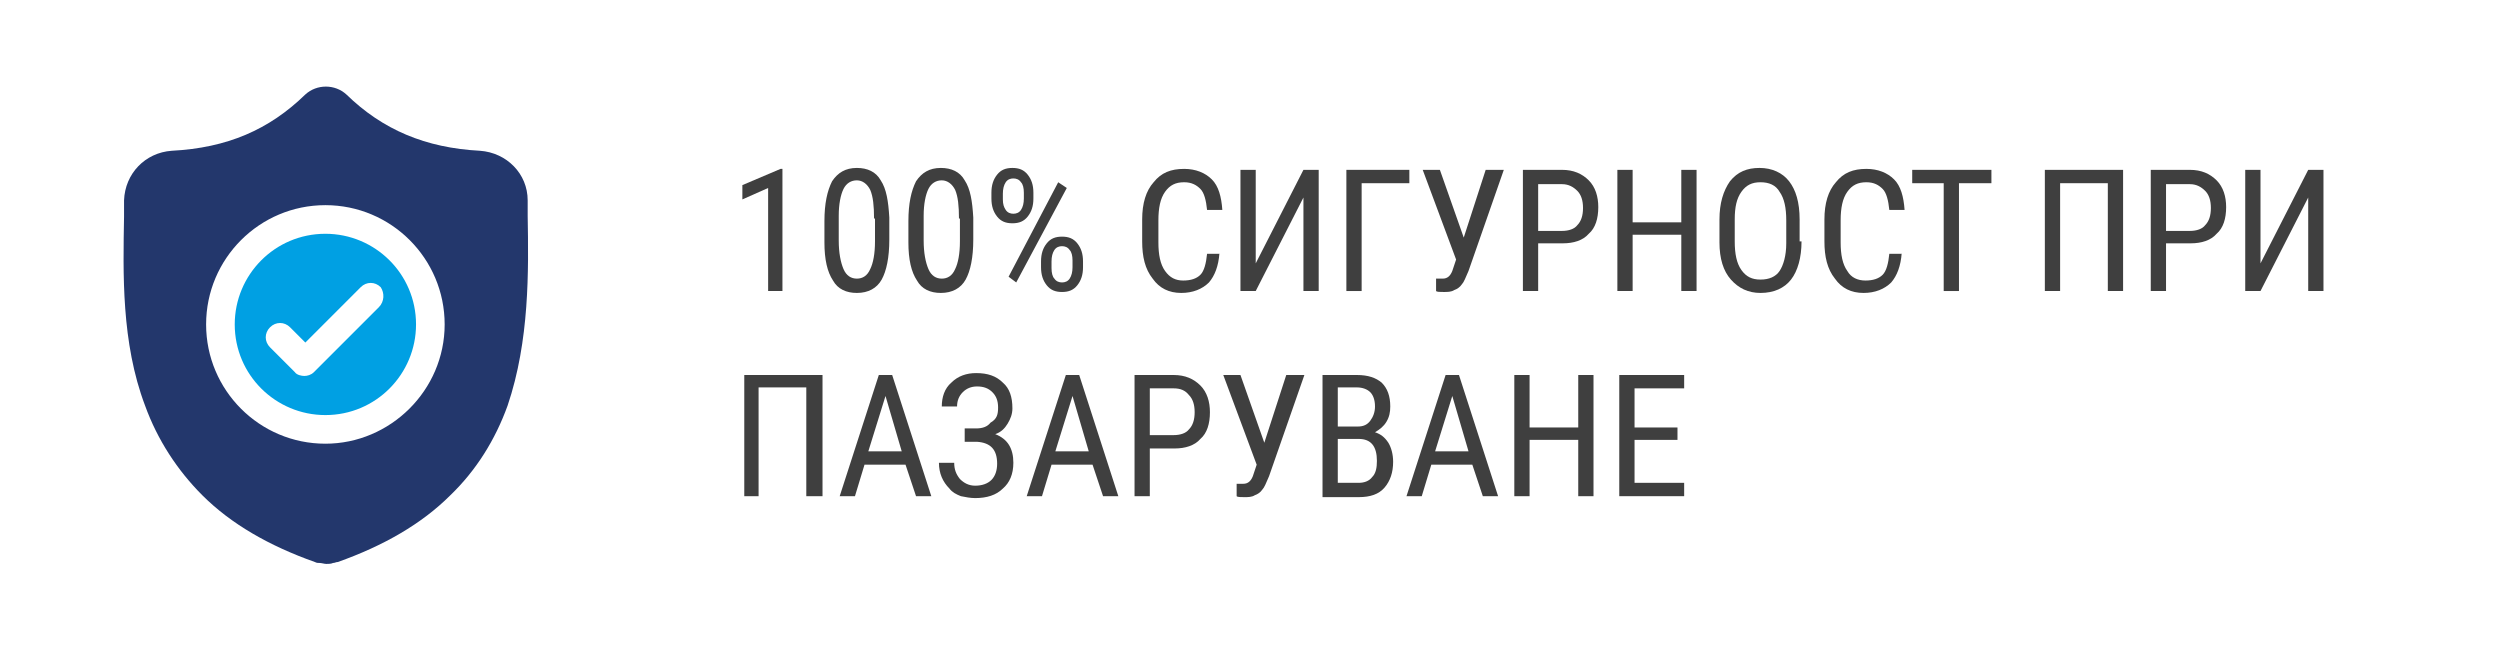 <?xml version="1.0" encoding="utf-8"?>
<!-- Generator: Adobe Illustrator 21.1.0, SVG Export Plug-In . SVG Version: 6.00 Build 0)  -->
<svg version="1.1" id="Layer_1" xmlns="http://www.w3.org/2000/svg" xmlns:xlink="http://www.w3.org/1999/xlink" x="0px" y="0px"
	 width="262px" height="68px" viewBox="0 0 262 68" style="enable-background:new 0 0 262 68;" xml:space="preserve">
<style type="text/css">
	.st0{fill:#00A0E3;}
	.st1{fill:#3F3F3F;}
	.st2{fill:#23376C;}
	.st3{fill:#23376C;stroke:#23376C;stroke-width:0.5;stroke-miterlimit:10;}
</style>
<g>
	<path class="st1" d="M82.1,30.5h-1.6V19.7l-2.7,1.2v-1.5l4-1.7h0.2V30.5z"/>
	<path class="st1" d="M93.2,25.1c0,1.9-0.3,3.3-0.8,4.2c-0.5,0.9-1.4,1.4-2.6,1.4c-1.1,0-2-0.4-2.5-1.3c-0.6-0.9-0.9-2.2-0.9-4v-2.2
		c0-1.9,0.3-3.2,0.8-4.2c0.6-0.9,1.4-1.4,2.6-1.4c1.1,0,2,0.4,2.5,1.3c0.6,0.9,0.8,2.2,0.9,3.9V25.1z M91.6,22.9
		c0-1.3-0.1-2.3-0.4-3c-0.3-0.6-0.8-1-1.4-1c-0.6,0-1.1,0.3-1.4,0.9c-0.3,0.6-0.5,1.6-0.5,2.8v2.6c0,1.3,0.2,2.3,0.5,3
		c0.3,0.7,0.8,1,1.4,1c0.6,0,1.1-0.3,1.4-1c0.3-0.6,0.5-1.6,0.5-2.9V22.9z"/>
	<path class="st1" d="M102,25.1c0,1.9-0.3,3.3-0.8,4.2c-0.5,0.9-1.4,1.4-2.6,1.4c-1.1,0-2-0.4-2.5-1.3c-0.6-0.9-0.9-2.2-0.9-4v-2.2
		c0-1.9,0.3-3.2,0.8-4.2c0.6-0.9,1.4-1.4,2.6-1.4c1.1,0,2,0.4,2.5,1.3c0.6,0.9,0.8,2.2,0.9,3.9V25.1z M100.5,22.9
		c0-1.3-0.1-2.3-0.4-3c-0.3-0.6-0.8-1-1.4-1c-0.6,0-1.1,0.3-1.4,0.9c-0.3,0.6-0.5,1.6-0.5,2.8v2.6c0,1.3,0.2,2.3,0.5,3
		c0.3,0.7,0.8,1,1.4,1c0.6,0,1.1-0.3,1.4-1c0.3-0.6,0.5-1.6,0.5-2.9V22.9z"/>
	<path class="st1" d="M103.9,20.2c0-0.8,0.2-1.4,0.6-1.9c0.4-0.5,0.9-0.7,1.6-0.7c0.7,0,1.2,0.2,1.6,0.7c0.4,0.5,0.6,1.1,0.6,1.9
		v0.6c0,0.8-0.2,1.4-0.6,1.9c-0.4,0.5-0.9,0.7-1.6,0.7c-0.7,0-1.2-0.2-1.6-0.7c-0.4-0.5-0.6-1.1-0.6-1.9V20.2z M105.1,20.9
		c0,0.5,0.1,0.8,0.3,1.1c0.2,0.3,0.5,0.4,0.8,0.4c0.3,0,0.6-0.1,0.8-0.4c0.2-0.3,0.3-0.7,0.3-1.2v-0.6c0-0.5-0.1-0.9-0.3-1.1
		c-0.2-0.3-0.5-0.4-0.8-0.4c-0.3,0-0.6,0.1-0.8,0.4c-0.2,0.3-0.3,0.7-0.3,1.2V20.9z M106.5,29.6l-0.8-0.6l5.2-9.9l0.9,0.6
		L106.5,29.6z M109.1,27.4c0-0.8,0.2-1.4,0.6-1.9s0.9-0.7,1.6-0.7s1.2,0.2,1.6,0.7c0.4,0.5,0.6,1.1,0.6,1.9v0.6
		c0,0.8-0.2,1.4-0.6,1.9c-0.4,0.5-0.9,0.7-1.6,0.7c-0.7,0-1.2-0.2-1.6-0.7c-0.4-0.5-0.6-1.1-0.6-1.9V27.4z M110.2,28.1
		c0,0.5,0.1,0.9,0.3,1.1c0.2,0.3,0.5,0.4,0.8,0.4c0.3,0,0.6-0.1,0.8-0.4c0.2-0.3,0.3-0.7,0.3-1.2v-0.7c0-0.5-0.1-0.9-0.3-1.1
		c-0.2-0.3-0.5-0.4-0.8-0.4c-0.3,0-0.6,0.1-0.8,0.4c-0.2,0.3-0.3,0.7-0.3,1.2V28.1z"/>
	<path class="st1" d="M127.8,26.5c-0.1,1.4-0.5,2.4-1.1,3.1c-0.7,0.7-1.7,1.1-2.9,1.1c-1.3,0-2.3-0.5-3-1.5c-0.8-1-1.1-2.3-1.1-3.9
		V23c0-1.7,0.4-3,1.2-3.9c0.8-1,1.8-1.4,3.2-1.4c1.2,0,2.2,0.4,2.9,1.1c0.7,0.7,1,1.8,1.1,3.2h-1.6c-0.1-1-0.3-1.8-0.7-2.2
		c-0.4-0.4-0.9-0.7-1.7-0.7c-0.9,0-1.5,0.3-2,1s-0.7,1.7-0.7,3v2.3c0,1.3,0.2,2.3,0.7,3s1.1,1,1.9,1c0.8,0,1.4-0.2,1.8-0.6
		c0.4-0.4,0.6-1.2,0.7-2.2H127.8z"/>
	<path class="st1" d="M136.6,17.8h1.6v12.7h-1.6v-9.8l-5,9.8H130V17.8h1.6v9.8L136.6,17.8z"/>
	<path class="st1" d="M147.7,19.2h-5v11.3h-1.6V17.8h6.6V19.2z"/>
	<path class="st1" d="M153.4,24.9l2.3-7.1h1.9l-3.7,10.6c-0.3,0.7-0.5,1.2-0.7,1.4c-0.2,0.3-0.5,0.5-0.8,0.6
		c-0.3,0.2-0.7,0.2-1.1,0.2c-0.4,0-0.7,0-0.8-0.1l0-1.3l0.7,0c0.5,0,0.8-0.3,1-0.8l0.4-1.2l-3.5-9.4h1.8L153.4,24.9z"/>
	<path class="st1" d="M161.2,25.5v5h-1.6V17.8h4.1c1.2,0,2.1,0.4,2.8,1.1c0.7,0.7,1,1.7,1,2.8c0,1.2-0.3,2.2-1,2.8
		c-0.6,0.7-1.6,1-2.7,1H161.2z M161.2,24.2h2.5c0.7,0,1.3-0.2,1.6-0.6c0.4-0.4,0.6-1,0.6-1.8c0-0.8-0.2-1.4-0.6-1.8
		s-0.9-0.7-1.6-0.7h-2.5V24.2z"/>
	<path class="st1" d="M177.8,30.5h-1.6v-5.9h-5.1v5.9h-1.6V17.8h1.6v5.5h5.1v-5.5h1.6V30.5z"/>
	<path class="st1" d="M188.8,25.3c0,1.7-0.4,3.1-1.1,4c-0.7,0.9-1.8,1.4-3.2,1.4c-1.3,0-2.3-0.5-3.1-1.4c-0.8-0.9-1.2-2.2-1.2-3.9
		v-2.4c0-1.7,0.4-3,1.1-4c0.8-1,1.8-1.4,3.1-1.4c1.3,0,2.4,0.5,3.1,1.4c0.7,0.9,1.1,2.2,1.1,4V25.3z M187.2,23.1
		c0-1.3-0.2-2.3-0.7-3c-0.4-0.7-1.1-1-2-1c-0.9,0-1.5,0.3-2,1c-0.5,0.7-0.7,1.6-0.7,2.9v2.3c0,1.3,0.2,2.3,0.7,3c0.5,0.7,1.1,1,2,1
		s1.6-0.3,2-0.9c0.4-0.6,0.7-1.6,0.7-2.9V23.1z"/>
	<path class="st1" d="M199.3,26.5c-0.1,1.4-0.5,2.4-1.1,3.1c-0.7,0.7-1.7,1.1-2.9,1.1c-1.3,0-2.3-0.5-3-1.5c-0.8-1-1.1-2.3-1.1-3.9
		V23c0-1.7,0.4-3,1.2-3.9c0.8-1,1.8-1.4,3.2-1.4c1.2,0,2.2,0.4,2.9,1.1c0.7,0.7,1,1.8,1.1,3.2h-1.6c-0.1-1-0.3-1.8-0.7-2.2
		c-0.4-0.4-0.9-0.7-1.7-0.7c-0.9,0-1.5,0.3-2,1c-0.5,0.7-0.7,1.7-0.7,3v2.3c0,1.3,0.2,2.3,0.7,3c0.4,0.7,1.1,1,1.9,1
		c0.8,0,1.4-0.2,1.8-0.6s0.6-1.2,0.7-2.2H199.3z"/>
	<path class="st1" d="M208.6,19.2h-3.3v11.3h-1.6V19.2h-3.3v-1.4h8.3V19.2z"/>
	<path class="st1" d="M222.5,30.5h-1.6V19.2h-5v11.3h-1.6V17.8h8.2V30.5z"/>
	<path class="st1" d="M227,25.5v5h-1.6V17.8h4.1c1.2,0,2.1,0.4,2.8,1.1c0.7,0.7,1,1.7,1,2.8c0,1.2-0.3,2.2-1,2.8
		c-0.6,0.7-1.6,1-2.7,1H227z M227,24.2h2.5c0.7,0,1.3-0.2,1.6-0.6c0.4-0.4,0.6-1,0.6-1.8c0-0.8-0.2-1.4-0.6-1.8s-0.9-0.7-1.6-0.7
		H227V24.2z"/>
	<path class="st1" d="M241.9,17.8h1.6v12.7h-1.6v-9.8l-5,9.8h-1.6V17.8h1.6v9.8L241.9,17.8z"/>
	<path class="st1" d="M86.1,52h-1.6V40.6h-5V52H78V39.3h8.2V52z"/>
	<path class="st1" d="M94.9,48.7h-4.3l-1,3.3H88l4.1-12.7h1.4L97.6,52h-1.6L94.9,48.7z M91,47.3h3.5l-1.7-5.8L91,47.3z"/>
	<path class="st1" d="M104.6,42.7c0-0.7-0.2-1.2-0.6-1.6c-0.4-0.4-0.9-0.6-1.6-0.6c-0.6,0-1.1,0.2-1.5,0.6c-0.4,0.4-0.6,0.9-0.6,1.5
		h-1.6c0-1,0.3-1.9,1-2.5c0.7-0.7,1.6-1,2.6-1c1.2,0,2.1,0.3,2.8,1c0.7,0.6,1,1.5,1,2.7c0,0.6-0.2,1.1-0.5,1.6
		c-0.3,0.5-0.7,0.9-1.3,1.1c1.3,0.5,1.9,1.5,1.9,3c0,1.2-0.4,2.1-1.1,2.7c-0.7,0.7-1.7,1-2.9,1c-0.5,0-1-0.1-1.5-0.2
		c-0.5-0.2-0.9-0.4-1.2-0.8c-0.7-0.7-1.1-1.6-1.1-2.7h1.6c0,0.7,0.2,1.2,0.6,1.7c0.4,0.4,0.9,0.7,1.6,0.7c0.7,0,1.3-0.2,1.7-0.6
		c0.4-0.4,0.6-1,0.6-1.7c0-1.5-0.7-2.2-2.1-2.3h-1.3v-1.4h1.2c0.7,0,1.2-0.2,1.5-0.6C104.5,43.9,104.6,43.4,104.6,42.7z"/>
	<path class="st1" d="M114.5,48.7h-4.3l-1,3.3h-1.6l4.1-12.7h1.4l4.1,12.7h-1.6L114.5,48.7z M110.6,47.3h3.5l-1.7-5.8L110.6,47.3z"
		/>
	<path class="st1" d="M120.5,47v5h-1.6V39.3h4.1c1.2,0,2.1,0.4,2.8,1.1c0.7,0.7,1,1.7,1,2.8c0,1.2-0.3,2.2-1,2.8
		c-0.6,0.7-1.6,1-2.7,1H120.5z M120.5,45.6h2.5c0.7,0,1.3-0.2,1.6-0.6c0.4-0.4,0.6-1,0.6-1.8c0-0.8-0.2-1.4-0.6-1.8
		c-0.4-0.5-0.9-0.7-1.6-0.7h-2.5V45.6z"/>
	<path class="st1" d="M132.5,46.4l2.3-7.1h1.9l-3.7,10.6c-0.3,0.7-0.5,1.2-0.7,1.4c-0.2,0.3-0.5,0.5-0.8,0.6
		c-0.3,0.2-0.7,0.2-1.1,0.2c-0.4,0-0.7,0-0.8-0.1l0-1.3l0.7,0c0.5,0,0.8-0.3,1-0.8l0.4-1.2l-3.5-9.4h1.8L132.5,46.4z"/>
	<path class="st1" d="M138.6,52V39.3h3.6c1.2,0,2,0.3,2.6,0.8c0.6,0.6,0.9,1.4,0.9,2.5c0,0.6-0.1,1.1-0.4,1.6
		c-0.3,0.5-0.7,0.8-1.2,1.1c0.6,0.2,1,0.5,1.4,1.1c0.3,0.5,0.5,1.2,0.5,2c0,1.1-0.3,2-0.9,2.7c-0.6,0.7-1.5,1-2.7,1H138.6z
		 M140.2,44.7h2.1c0.6,0,1-0.2,1.3-0.6c0.3-0.4,0.5-0.9,0.5-1.5c0-0.7-0.2-1.2-0.5-1.5c-0.3-0.3-0.8-0.5-1.4-0.5h-2V44.7z M140.2,46
		v4.6h2.2c0.6,0,1.1-0.2,1.4-0.6c0.4-0.4,0.5-1,0.5-1.7c0-1.5-0.6-2.3-1.9-2.3H140.2z"/>
	<path class="st1" d="M154.3,48.7H150l-1,3.3h-1.6l4.1-12.7h1.4l4.1,12.7h-1.6L154.3,48.7z M150.4,47.3h3.5l-1.7-5.8L150.4,47.3z"/>
	<path class="st1" d="M167,52h-1.6v-5.9h-5.1V52h-1.6V39.3h1.6v5.5h5.1v-5.5h1.6V52z"/>
	<path class="st1" d="M175.8,46.1h-4.5v4.5h5.2V52h-6.8V39.3h6.8v1.4h-5.2v4.1h4.5V46.1z"/>
</g>
<g id="surface1">
	<path class="st0" d="M34.1,24.5c-5.3,0-9.5,4.3-9.5,9.5c0,5.3,4.3,9.5,9.5,9.5c5.3,0,9.5-4.3,9.5-9.5
		C43.6,28.7,39.3,24.5,34.1,24.5z M39.7,32.2L32.9,39c-0.3,0.3-0.7,0.4-1,0.4s-0.8-0.1-1-0.4l-2.6-2.6c-0.6-0.6-0.6-1.5,0-2.1
		c0.6-0.6,1.5-0.6,2.1,0l1.6,1.6l5.8-5.8c0.6-0.6,1.5-0.6,2.1,0C40.3,30.7,40.3,31.6,39.7,32.2z"/>
	<path class="st2" d="M55.3,22.6L55.3,22.6c0-0.5,0-1,0-1.6c0-2.8-2.2-5-5-5.2c-5.7-0.3-10.2-2.2-14-5.9l0,0c-1.2-1.1-3.1-1.1-4.3,0
		l0,0c-3.8,3.7-8.2,5.6-14,5.9c-2.8,0.2-4.9,2.4-5,5.2c0,0.6,0,1.1,0,1.6l0,0.1c-0.1,5.9-0.3,13.2,2.2,19.8c1.3,3.6,3.4,6.8,6,9.4
		c3,3,7,5.3,11.8,7c0.2,0.1,0.3,0.1,0.5,0.1c0.2,0,0.5,0.1,0.7,0.1c0.2,0,0.5,0,0.7-0.1c0.2,0,0.3-0.1,0.5-0.1c4.8-1.7,8.8-4,11.8-7
		c2.7-2.6,4.7-5.8,6-9.4C55.5,35.7,55.4,28.4,55.3,22.6z M34.1,46.5c-6.9,0-12.5-5.6-12.5-12.5s5.6-12.5,12.5-12.5
		c6.9,0,12.5,5.6,12.5,12.5S40.9,46.5,34.1,46.5z"/>
</g>
</svg>
